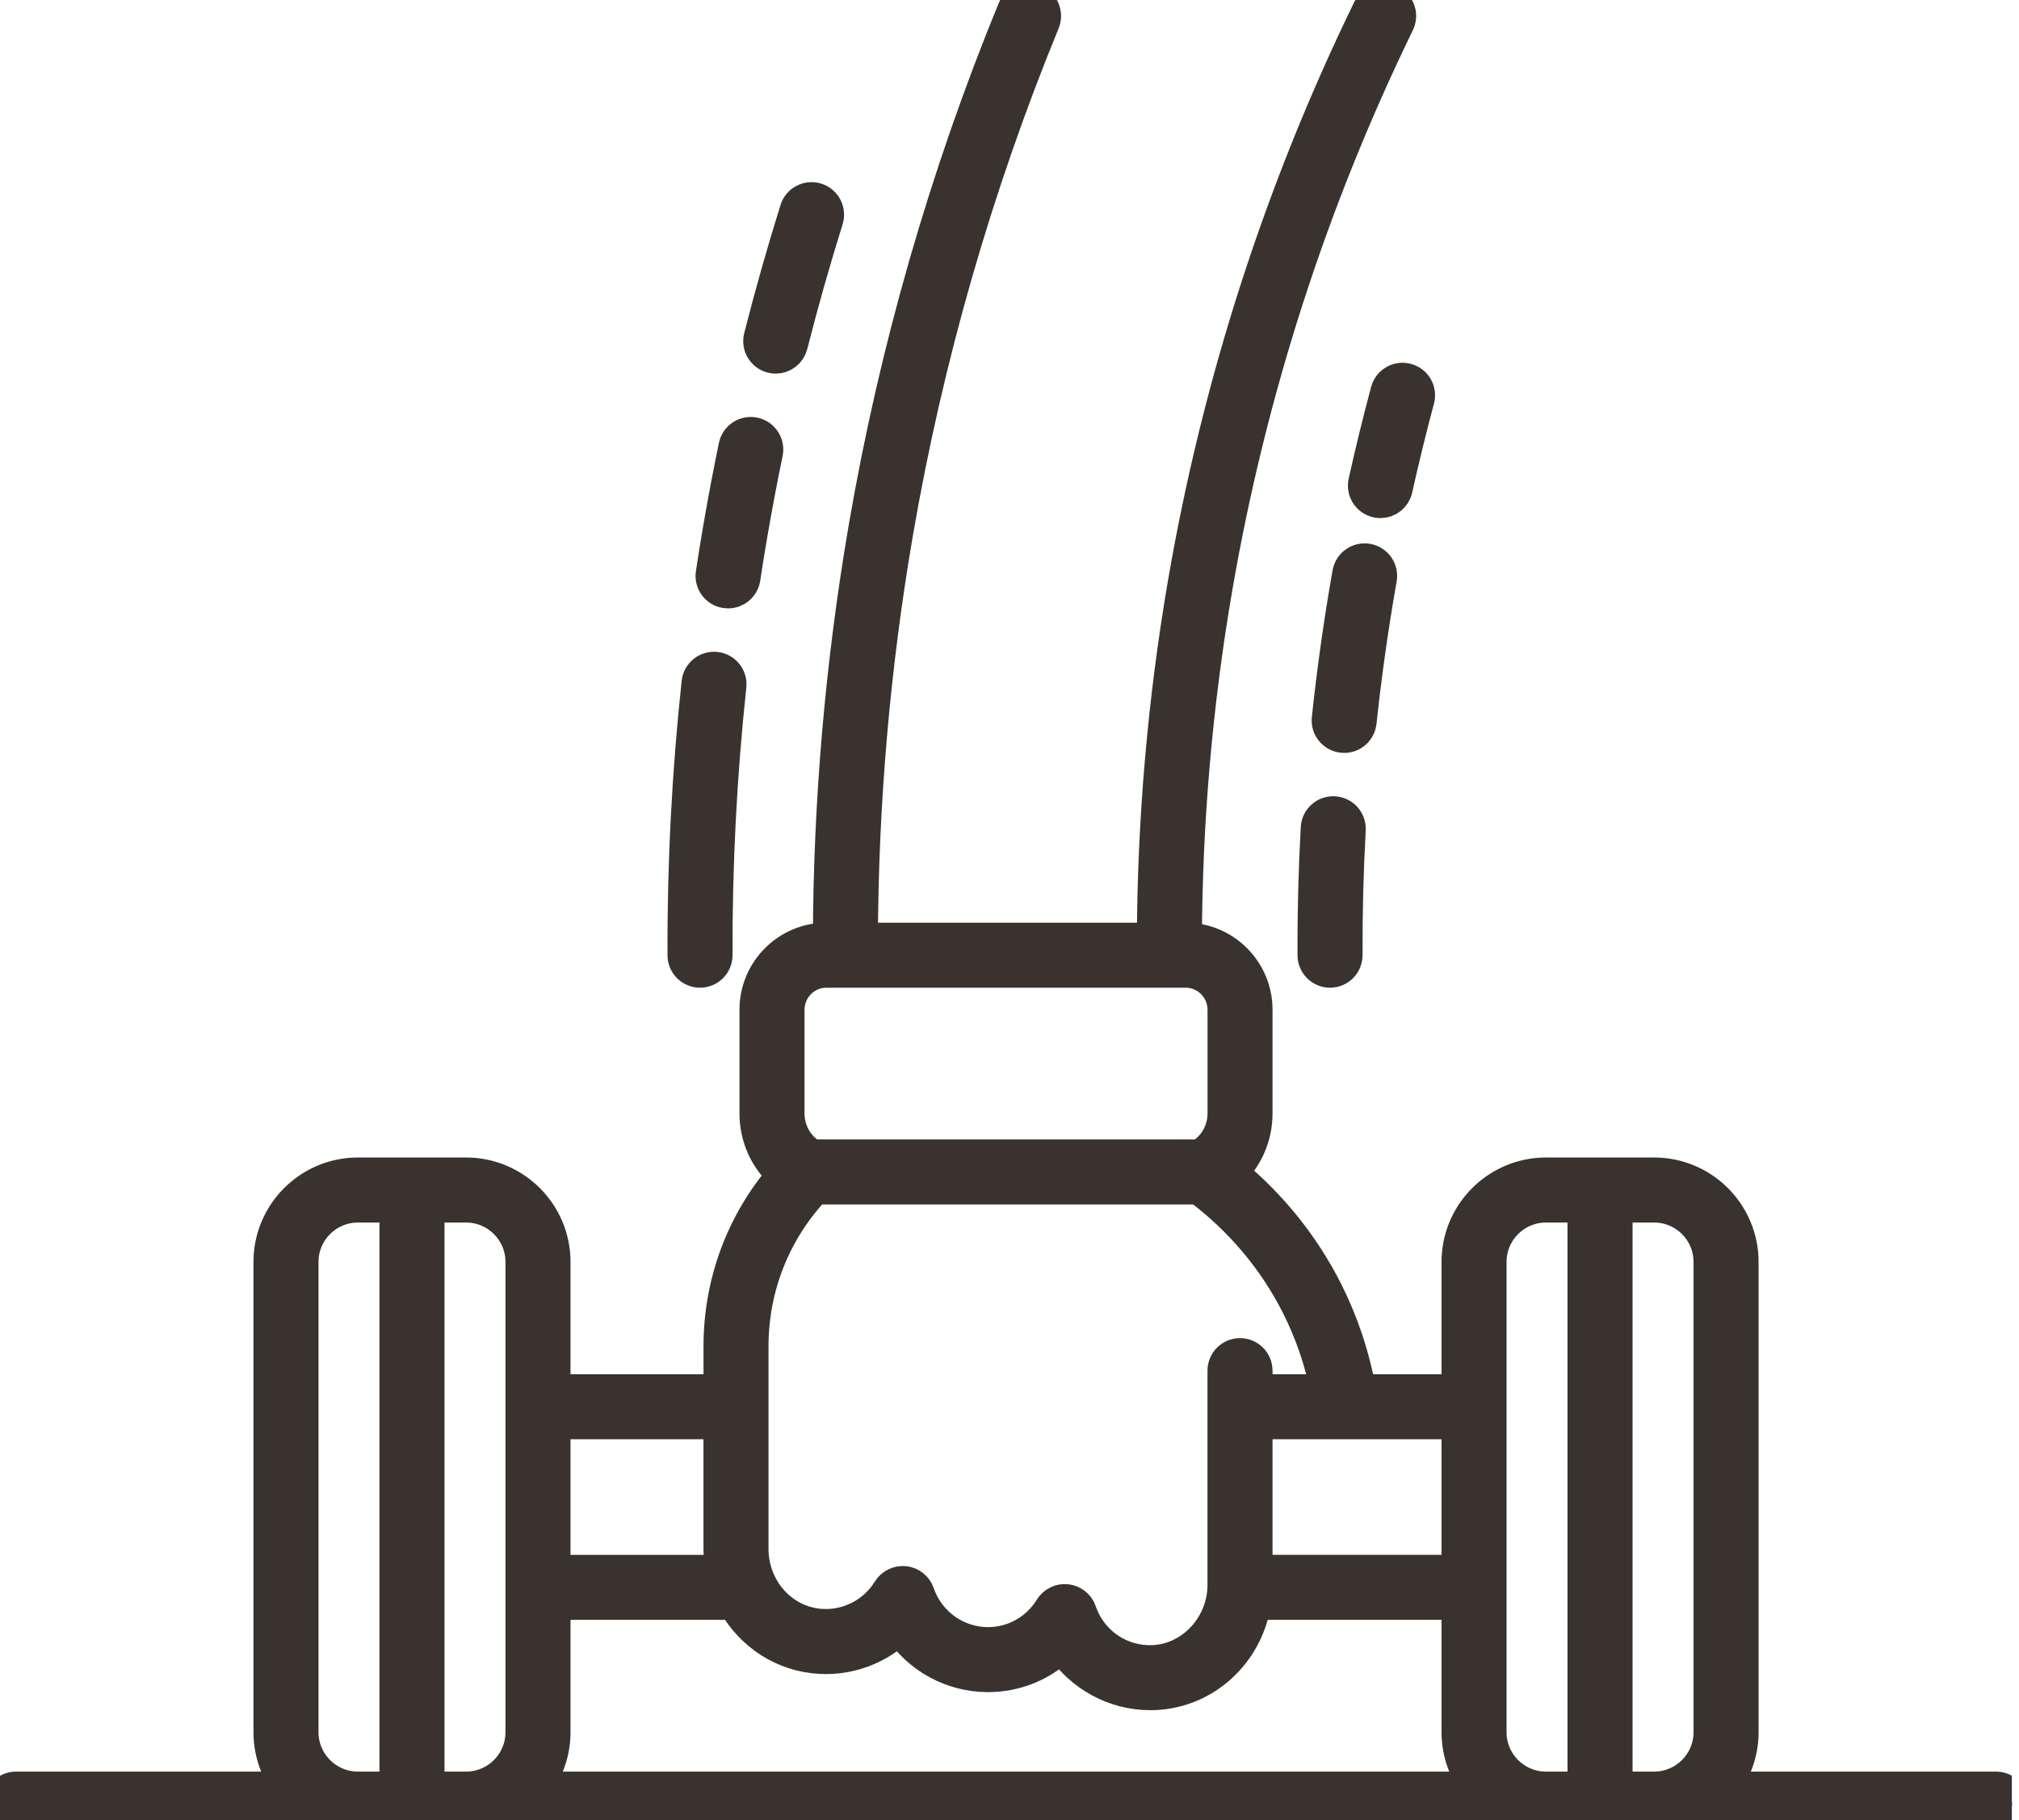 <svg width="61" height="55" viewBox="0 0 61 55" fill="none" xmlns="http://www.w3.org/2000/svg">
<g clip-path="url(#clip0_2_8859)">
<mask id="path-1-outside-1_2_8859" maskUnits="userSpaceOnUse" x="-1" y="-1" width="63" height="57" fill="black">
<rect fill="white" x="-1" y="-1" width="63" height="57"/>
<path d="M60.307 54.035H52.022C52.403 53.575 52.632 52.986 52.632 52.344V38.134C52.632 36.669 51.44 35.478 49.975 35.478H46.709C45.244 35.478 44.053 36.669 44.053 38.134V42.027H41.075C40.886 40.977 40.549 39.967 40.071 39.018C39.378 37.642 38.388 36.413 37.186 35.429C37.666 34.973 37.947 34.336 37.947 33.648V30.513C37.947 29.338 36.994 28.382 35.822 28.382H35.814C35.825 24.836 36.134 21.27 36.735 17.774C37.755 11.846 39.606 6.099 42.237 0.694C42.354 0.454 42.255 0.165 42.015 0.049C41.775 -0.068 41.486 0.032 41.37 0.271C38.698 5.759 36.819 11.593 35.784 17.61C35.174 21.16 34.86 24.781 34.849 28.382H26.025C26.036 24.278 26.393 20.149 27.088 16.103C27.997 10.818 29.489 5.624 31.522 0.666C31.623 0.419 31.506 0.137 31.259 0.036C31.013 -0.065 30.731 0.053 30.63 0.299C28.57 5.323 27.058 10.585 26.137 15.94C25.433 20.04 25.071 24.223 25.06 28.382H24.967C23.795 28.382 22.842 29.338 22.842 30.513V33.648C22.842 34.372 23.153 35.039 23.68 35.498C22.436 36.939 21.755 38.759 21.755 40.685V42.027H16.737V38.134C16.737 36.669 15.545 35.478 14.081 35.478H10.814C9.35 35.478 8.158 36.669 8.158 38.134V52.344C8.158 52.986 8.387 53.575 8.768 54.035H0.482C0.216 54.035 0 54.251 0 54.517C0 54.784 0.216 55 0.482 55H10.814H14.081H46.709H49.975H60.307C60.573 55 60.789 54.784 60.789 54.517C60.789 54.251 60.573 54.035 60.307 54.035ZM16.737 48.45H22.184C22.71 49.385 23.673 50.029 24.796 50.084C25.69 50.128 26.548 49.794 27.177 49.186C27.759 50.075 28.757 50.633 29.851 50.633C30.696 50.633 31.485 50.306 32.074 49.732C32.66 50.619 33.666 51.179 34.751 51.179C34.8 51.179 34.849 51.178 34.898 51.176C36.423 51.105 37.654 49.949 37.901 48.45H44.053V52.344C44.053 52.986 44.282 53.575 44.662 54.035H16.127C16.508 53.575 16.737 52.986 16.737 52.344V48.45ZM44.053 47.485H37.947V42.992H44.053V47.485ZM23.807 30.513C23.807 29.87 24.327 29.347 24.967 29.347H25.542H25.544H35.331H35.334H35.822C36.462 29.347 36.983 29.87 36.983 30.513V33.648C36.983 34.181 36.706 34.664 36.255 34.932H24.535C24.083 34.664 23.807 34.181 23.807 33.648V30.513ZM22.719 40.685C22.719 38.888 23.394 37.196 24.619 35.897H36.217C37.477 36.837 38.51 38.063 39.209 39.452C39.62 40.266 39.914 41.13 40.092 42.027H37.947V41.418C37.947 41.152 37.731 40.936 37.465 40.936C37.198 40.936 36.982 41.152 36.982 41.418V47.894C36.982 49.117 36.027 50.157 34.853 50.212C33.852 50.258 32.958 49.651 32.633 48.701C32.573 48.522 32.412 48.392 32.224 48.371C32.038 48.349 31.85 48.441 31.752 48.6C31.34 49.269 30.629 49.669 29.851 49.669C28.898 49.669 28.048 49.059 27.737 48.151C27.675 47.973 27.515 47.845 27.328 47.825C27.143 47.805 26.955 47.896 26.857 48.055C26.428 48.752 25.654 49.159 24.843 49.12C23.652 49.062 22.719 48.044 22.719 46.803V40.685ZM21.754 42.992V46.803C21.754 47.037 21.779 47.265 21.824 47.486H16.737V42.992L21.754 42.992ZM9.123 52.344V38.134C9.123 37.202 9.882 36.443 10.814 36.443H11.965V54.035H10.814C9.882 54.035 9.123 53.276 9.123 52.344ZM12.93 54.035V36.443H14.081C15.013 36.443 15.772 37.201 15.772 38.134V52.344C15.772 53.276 15.013 54.035 14.081 54.035H12.93ZM45.017 52.344V38.134C45.017 37.202 45.776 36.443 46.709 36.443H47.859V54.035H46.709C45.776 54.035 45.017 53.276 45.017 52.344ZM48.825 54.035V36.443H49.975C50.908 36.443 51.667 37.201 51.667 38.134V52.344C51.667 53.276 50.908 54.035 49.975 54.035H48.825ZM40.612 22.252C40.595 22.252 40.578 22.251 40.56 22.249C40.295 22.221 40.103 21.983 40.132 21.718C40.278 20.349 40.47 18.967 40.703 17.61C40.72 17.513 40.737 17.416 40.754 17.319C40.8 17.056 41.051 16.881 41.313 16.927C41.576 16.974 41.751 17.224 41.704 17.486C41.688 17.582 41.671 17.678 41.654 17.774C41.424 19.111 41.235 20.472 41.091 21.82C41.065 22.068 40.855 22.252 40.612 22.252ZM40.308 24.562C40.574 24.577 40.778 24.805 40.763 25.07C40.694 26.327 40.662 27.603 40.667 28.862C40.668 29.129 40.453 29.346 40.187 29.347C40.186 29.347 40.185 29.347 40.185 29.347C39.919 29.347 39.703 29.132 39.702 28.867C39.696 27.588 39.729 26.293 39.799 25.017C39.814 24.751 40.041 24.547 40.308 24.562ZM42.5 11.479C42.758 11.548 42.91 11.812 42.841 12.069C42.602 12.963 42.379 13.874 42.178 14.778C42.128 15.003 41.929 15.156 41.708 15.156C41.673 15.156 41.638 15.152 41.603 15.145C41.342 15.087 41.178 14.829 41.236 14.569C41.44 13.651 41.666 12.726 41.909 11.82C41.978 11.562 42.242 11.409 42.5 11.479ZM22.97 10.188C23.297 8.903 23.663 7.609 24.059 6.343C24.138 6.088 24.409 5.947 24.663 6.026C24.918 6.106 25.059 6.376 24.98 6.63C24.589 7.881 24.227 9.158 23.905 10.426C23.849 10.645 23.653 10.79 23.437 10.79C23.398 10.79 23.358 10.785 23.318 10.775C23.06 10.709 22.904 10.447 22.97 10.188ZM21.52 17.33C21.59 16.866 21.666 16.398 21.745 15.94C21.886 15.123 22.042 14.297 22.21 13.484C22.264 13.223 22.519 13.056 22.78 13.11C23.041 13.163 23.209 13.419 23.155 13.68C22.989 14.482 22.835 15.297 22.696 16.103C22.618 16.556 22.543 17.018 22.474 17.476C22.437 17.714 22.231 17.885 21.997 17.885C21.973 17.885 21.948 17.883 21.924 17.88C21.66 17.839 21.48 17.593 21.52 17.33ZM20.667 28.866C20.656 26.125 20.799 23.352 21.092 20.626C21.12 20.361 21.358 20.17 21.623 20.198C21.888 20.226 22.08 20.464 22.051 20.729C21.762 23.42 21.622 26.157 21.632 28.863C21.633 29.129 21.418 29.346 21.152 29.347C21.151 29.347 21.15 29.347 21.15 29.347C20.884 29.347 20.668 29.132 20.667 28.866Z"/>
</mask>
<path d="M60.307 54.035H52.022C52.403 53.575 52.632 52.986 52.632 52.344V38.134C52.632 36.669 51.44 35.478 49.975 35.478H46.709C45.244 35.478 44.053 36.669 44.053 38.134V42.027H41.075C40.886 40.977 40.549 39.967 40.071 39.018C39.378 37.642 38.388 36.413 37.186 35.429C37.666 34.973 37.947 34.336 37.947 33.648V30.513C37.947 29.338 36.994 28.382 35.822 28.382H35.814C35.825 24.836 36.134 21.27 36.735 17.774C37.755 11.846 39.606 6.099 42.237 0.694C42.354 0.454 42.255 0.165 42.015 0.049C41.775 -0.068 41.486 0.032 41.37 0.271C38.698 5.759 36.819 11.593 35.784 17.61C35.174 21.16 34.86 24.781 34.849 28.382H26.025C26.036 24.278 26.393 20.149 27.088 16.103C27.997 10.818 29.489 5.624 31.522 0.666C31.623 0.419 31.506 0.137 31.259 0.036C31.013 -0.065 30.731 0.053 30.63 0.299C28.57 5.323 27.058 10.585 26.137 15.94C25.433 20.04 25.071 24.223 25.06 28.382H24.967C23.795 28.382 22.842 29.338 22.842 30.513V33.648C22.842 34.372 23.153 35.039 23.68 35.498C22.436 36.939 21.755 38.759 21.755 40.685V42.027H16.737V38.134C16.737 36.669 15.545 35.478 14.081 35.478H10.814C9.35 35.478 8.158 36.669 8.158 38.134V52.344C8.158 52.986 8.387 53.575 8.768 54.035H0.482C0.216 54.035 0 54.251 0 54.517C0 54.784 0.216 55 0.482 55H10.814H14.081H46.709H49.975H60.307C60.573 55 60.789 54.784 60.789 54.517C60.789 54.251 60.573 54.035 60.307 54.035ZM16.737 48.45H22.184C22.71 49.385 23.673 50.029 24.796 50.084C25.69 50.128 26.548 49.794 27.177 49.186C27.759 50.075 28.757 50.633 29.851 50.633C30.696 50.633 31.485 50.306 32.074 49.732C32.66 50.619 33.666 51.179 34.751 51.179C34.8 51.179 34.849 51.178 34.898 51.176C36.423 51.105 37.654 49.949 37.901 48.45H44.053V52.344C44.053 52.986 44.282 53.575 44.662 54.035H16.127C16.508 53.575 16.737 52.986 16.737 52.344V48.45ZM44.053 47.485H37.947V42.992H44.053V47.485ZM23.807 30.513C23.807 29.87 24.327 29.347 24.967 29.347H25.542H25.544H35.331H35.334H35.822C36.462 29.347 36.983 29.87 36.983 30.513V33.648C36.983 34.181 36.706 34.664 36.255 34.932H24.535C24.083 34.664 23.807 34.181 23.807 33.648V30.513ZM22.719 40.685C22.719 38.888 23.394 37.196 24.619 35.897H36.217C37.477 36.837 38.51 38.063 39.209 39.452C39.62 40.266 39.914 41.13 40.092 42.027H37.947V41.418C37.947 41.152 37.731 40.936 37.465 40.936C37.198 40.936 36.982 41.152 36.982 41.418V47.894C36.982 49.117 36.027 50.157 34.853 50.212C33.852 50.258 32.958 49.651 32.633 48.701C32.573 48.522 32.412 48.392 32.224 48.371C32.038 48.349 31.85 48.441 31.752 48.6C31.34 49.269 30.629 49.669 29.851 49.669C28.898 49.669 28.048 49.059 27.737 48.151C27.675 47.973 27.515 47.845 27.328 47.825C27.143 47.805 26.955 47.896 26.857 48.055C26.428 48.752 25.654 49.159 24.843 49.12C23.652 49.062 22.719 48.044 22.719 46.803V40.685ZM21.754 42.992V46.803C21.754 47.037 21.779 47.265 21.824 47.486H16.737V42.992L21.754 42.992ZM9.123 52.344V38.134C9.123 37.202 9.882 36.443 10.814 36.443H11.965V54.035H10.814C9.882 54.035 9.123 53.276 9.123 52.344ZM12.93 54.035V36.443H14.081C15.013 36.443 15.772 37.201 15.772 38.134V52.344C15.772 53.276 15.013 54.035 14.081 54.035H12.93ZM45.017 52.344V38.134C45.017 37.202 45.776 36.443 46.709 36.443H47.859V54.035H46.709C45.776 54.035 45.017 53.276 45.017 52.344ZM48.825 54.035V36.443H49.975C50.908 36.443 51.667 37.201 51.667 38.134V52.344C51.667 53.276 50.908 54.035 49.975 54.035H48.825ZM40.612 22.252C40.595 22.252 40.578 22.251 40.56 22.249C40.295 22.221 40.103 21.983 40.132 21.718C40.278 20.349 40.47 18.967 40.703 17.61C40.72 17.513 40.737 17.416 40.754 17.319C40.8 17.056 41.051 16.881 41.313 16.927C41.576 16.974 41.751 17.224 41.704 17.486C41.688 17.582 41.671 17.678 41.654 17.774C41.424 19.111 41.235 20.472 41.091 21.82C41.065 22.068 40.855 22.252 40.612 22.252ZM40.308 24.562C40.574 24.577 40.778 24.805 40.763 25.07C40.694 26.327 40.662 27.603 40.667 28.862C40.668 29.129 40.453 29.346 40.187 29.347C40.186 29.347 40.185 29.347 40.185 29.347C39.919 29.347 39.703 29.132 39.702 28.867C39.696 27.588 39.729 26.293 39.799 25.017C39.814 24.751 40.041 24.547 40.308 24.562ZM42.5 11.479C42.758 11.548 42.91 11.812 42.841 12.069C42.602 12.963 42.379 13.874 42.178 14.778C42.128 15.003 41.929 15.156 41.708 15.156C41.673 15.156 41.638 15.152 41.603 15.145C41.342 15.087 41.178 14.829 41.236 14.569C41.44 13.651 41.666 12.726 41.909 11.82C41.978 11.562 42.242 11.409 42.5 11.479ZM22.97 10.188C23.297 8.903 23.663 7.609 24.059 6.343C24.138 6.088 24.409 5.947 24.663 6.026C24.918 6.106 25.059 6.376 24.98 6.63C24.589 7.881 24.227 9.158 23.905 10.426C23.849 10.645 23.653 10.79 23.437 10.79C23.398 10.79 23.358 10.785 23.318 10.775C23.06 10.709 22.904 10.447 22.97 10.188ZM21.52 17.33C21.59 16.866 21.666 16.398 21.745 15.94C21.886 15.123 22.042 14.297 22.21 13.484C22.264 13.223 22.519 13.056 22.78 13.11C23.041 13.163 23.209 13.419 23.155 13.68C22.989 14.482 22.835 15.297 22.696 16.103C22.618 16.556 22.543 17.018 22.474 17.476C22.437 17.714 22.231 17.885 21.997 17.885C21.973 17.885 21.948 17.883 21.924 17.88C21.66 17.839 21.48 17.593 21.52 17.33ZM20.667 28.866C20.656 26.125 20.799 23.352 21.092 20.626C21.12 20.361 21.358 20.17 21.623 20.198C21.888 20.226 22.08 20.464 22.051 20.729C21.762 23.42 21.622 26.157 21.632 28.863C21.633 29.129 21.418 29.346 21.152 29.347C21.151 29.347 21.15 29.347 21.15 29.347C20.884 29.347 20.668 29.132 20.667 28.866Z" fill="#3A322E"/>
<path d="M60.307 54.035H52.022C52.403 53.575 52.632 52.986 52.632 52.344V38.134C52.632 36.669 51.44 35.478 49.975 35.478H46.709C45.244 35.478 44.053 36.669 44.053 38.134V42.027H41.075C40.886 40.977 40.549 39.967 40.071 39.018C39.378 37.642 38.388 36.413 37.186 35.429C37.666 34.973 37.947 34.336 37.947 33.648V30.513C37.947 29.338 36.994 28.382 35.822 28.382H35.814C35.825 24.836 36.134 21.27 36.735 17.774C37.755 11.846 39.606 6.099 42.237 0.694C42.354 0.454 42.255 0.165 42.015 0.049C41.775 -0.068 41.486 0.032 41.37 0.271C38.698 5.759 36.819 11.593 35.784 17.61C35.174 21.16 34.86 24.781 34.849 28.382H26.025C26.036 24.278 26.393 20.149 27.088 16.103C27.997 10.818 29.489 5.624 31.522 0.666C31.623 0.419 31.506 0.137 31.259 0.036C31.013 -0.065 30.731 0.053 30.63 0.299C28.57 5.323 27.058 10.585 26.137 15.94C25.433 20.04 25.071 24.223 25.06 28.382H24.967C23.795 28.382 22.842 29.338 22.842 30.513V33.648C22.842 34.372 23.153 35.039 23.68 35.498C22.436 36.939 21.755 38.759 21.755 40.685V42.027H16.737V38.134C16.737 36.669 15.545 35.478 14.081 35.478H10.814C9.35 35.478 8.158 36.669 8.158 38.134V52.344C8.158 52.986 8.387 53.575 8.768 54.035H0.482C0.216 54.035 0 54.251 0 54.517C0 54.784 0.216 55 0.482 55H10.814H14.081H46.709H49.975H60.307C60.573 55 60.789 54.784 60.789 54.517C60.789 54.251 60.573 54.035 60.307 54.035ZM16.737 48.45H22.184C22.71 49.385 23.673 50.029 24.796 50.084C25.69 50.128 26.548 49.794 27.177 49.186C27.759 50.075 28.757 50.633 29.851 50.633C30.696 50.633 31.485 50.306 32.074 49.732C32.66 50.619 33.666 51.179 34.751 51.179C34.8 51.179 34.849 51.178 34.898 51.176C36.423 51.105 37.654 49.949 37.901 48.45H44.053V52.344C44.053 52.986 44.282 53.575 44.662 54.035H16.127C16.508 53.575 16.737 52.986 16.737 52.344V48.45ZM44.053 47.485H37.947V42.992H44.053V47.485ZM23.807 30.513C23.807 29.87 24.327 29.347 24.967 29.347H25.542H25.544H35.331H35.334H35.822C36.462 29.347 36.983 29.87 36.983 30.513V33.648C36.983 34.181 36.706 34.664 36.255 34.932H24.535C24.083 34.664 23.807 34.181 23.807 33.648V30.513ZM22.719 40.685C22.719 38.888 23.394 37.196 24.619 35.897H36.217C37.477 36.837 38.51 38.063 39.209 39.452C39.62 40.266 39.914 41.13 40.092 42.027H37.947V41.418C37.947 41.152 37.731 40.936 37.465 40.936C37.198 40.936 36.982 41.152 36.982 41.418V47.894C36.982 49.117 36.027 50.157 34.853 50.212C33.852 50.258 32.958 49.651 32.633 48.701C32.573 48.522 32.412 48.392 32.224 48.371C32.038 48.349 31.85 48.441 31.752 48.6C31.34 49.269 30.629 49.669 29.851 49.669C28.898 49.669 28.048 49.059 27.737 48.151C27.675 47.973 27.515 47.845 27.328 47.825C27.143 47.805 26.955 47.896 26.857 48.055C26.428 48.752 25.654 49.159 24.843 49.12C23.652 49.062 22.719 48.044 22.719 46.803V40.685ZM21.754 42.992V46.803C21.754 47.037 21.779 47.265 21.824 47.486H16.737V42.992L21.754 42.992ZM9.123 52.344V38.134C9.123 37.202 9.882 36.443 10.814 36.443H11.965V54.035H10.814C9.882 54.035 9.123 53.276 9.123 52.344ZM12.93 54.035V36.443H14.081C15.013 36.443 15.772 37.201 15.772 38.134V52.344C15.772 53.276 15.013 54.035 14.081 54.035H12.93ZM45.017 52.344V38.134C45.017 37.202 45.776 36.443 46.709 36.443H47.859V54.035H46.709C45.776 54.035 45.017 53.276 45.017 52.344ZM48.825 54.035V36.443H49.975C50.908 36.443 51.667 37.201 51.667 38.134V52.344C51.667 53.276 50.908 54.035 49.975 54.035H48.825ZM40.612 22.252C40.595 22.252 40.578 22.251 40.56 22.249C40.295 22.221 40.103 21.983 40.132 21.718C40.278 20.349 40.47 18.967 40.703 17.61C40.72 17.513 40.737 17.416 40.754 17.319C40.8 17.056 41.051 16.881 41.313 16.927C41.576 16.974 41.751 17.224 41.704 17.486C41.688 17.582 41.671 17.678 41.654 17.774C41.424 19.111 41.235 20.472 41.091 21.82C41.065 22.068 40.855 22.252 40.612 22.252ZM40.308 24.562C40.574 24.577 40.778 24.805 40.763 25.07C40.694 26.327 40.662 27.603 40.667 28.862C40.668 29.129 40.453 29.346 40.187 29.347C40.186 29.347 40.185 29.347 40.185 29.347C39.919 29.347 39.703 29.132 39.702 28.867C39.696 27.588 39.729 26.293 39.799 25.017C39.814 24.751 40.041 24.547 40.308 24.562ZM42.5 11.479C42.758 11.548 42.91 11.812 42.841 12.069C42.602 12.963 42.379 13.874 42.178 14.778C42.128 15.003 41.929 15.156 41.708 15.156C41.673 15.156 41.638 15.152 41.603 15.145C41.342 15.087 41.178 14.829 41.236 14.569C41.44 13.651 41.666 12.726 41.909 11.82C41.978 11.562 42.242 11.409 42.5 11.479ZM22.97 10.188C23.297 8.903 23.663 7.609 24.059 6.343C24.138 6.088 24.409 5.947 24.663 6.026C24.918 6.106 25.059 6.376 24.98 6.63C24.589 7.881 24.227 9.158 23.905 10.426C23.849 10.645 23.653 10.79 23.437 10.79C23.398 10.79 23.358 10.785 23.318 10.775C23.06 10.709 22.904 10.447 22.97 10.188ZM21.52 17.33C21.59 16.866 21.666 16.398 21.745 15.94C21.886 15.123 22.042 14.297 22.21 13.484C22.264 13.223 22.519 13.056 22.78 13.11C23.041 13.163 23.209 13.419 23.155 13.68C22.989 14.482 22.835 15.297 22.696 16.103C22.618 16.556 22.543 17.018 22.474 17.476C22.437 17.714 22.231 17.885 21.997 17.885C21.973 17.885 21.948 17.883 21.924 17.88C21.66 17.839 21.48 17.593 21.52 17.33ZM20.667 28.866C20.656 26.125 20.799 23.352 21.092 20.626C21.12 20.361 21.358 20.17 21.623 20.198C21.888 20.226 22.08 20.464 22.051 20.729C21.762 23.42 21.622 26.157 21.632 28.863C21.633 29.129 21.418 29.346 21.152 29.347C21.151 29.347 21.15 29.347 21.15 29.347C20.884 29.347 20.668 29.132 20.667 28.866Z" stroke="#3A322E" mask="url(#path-1-outside-1_2_8859)"/>
</g>
<defs>
<clipPath id="clip0_2_8859">
<rect width="60.789" height="55" fill="white"/>
</clipPath>
</defs>
</svg>
